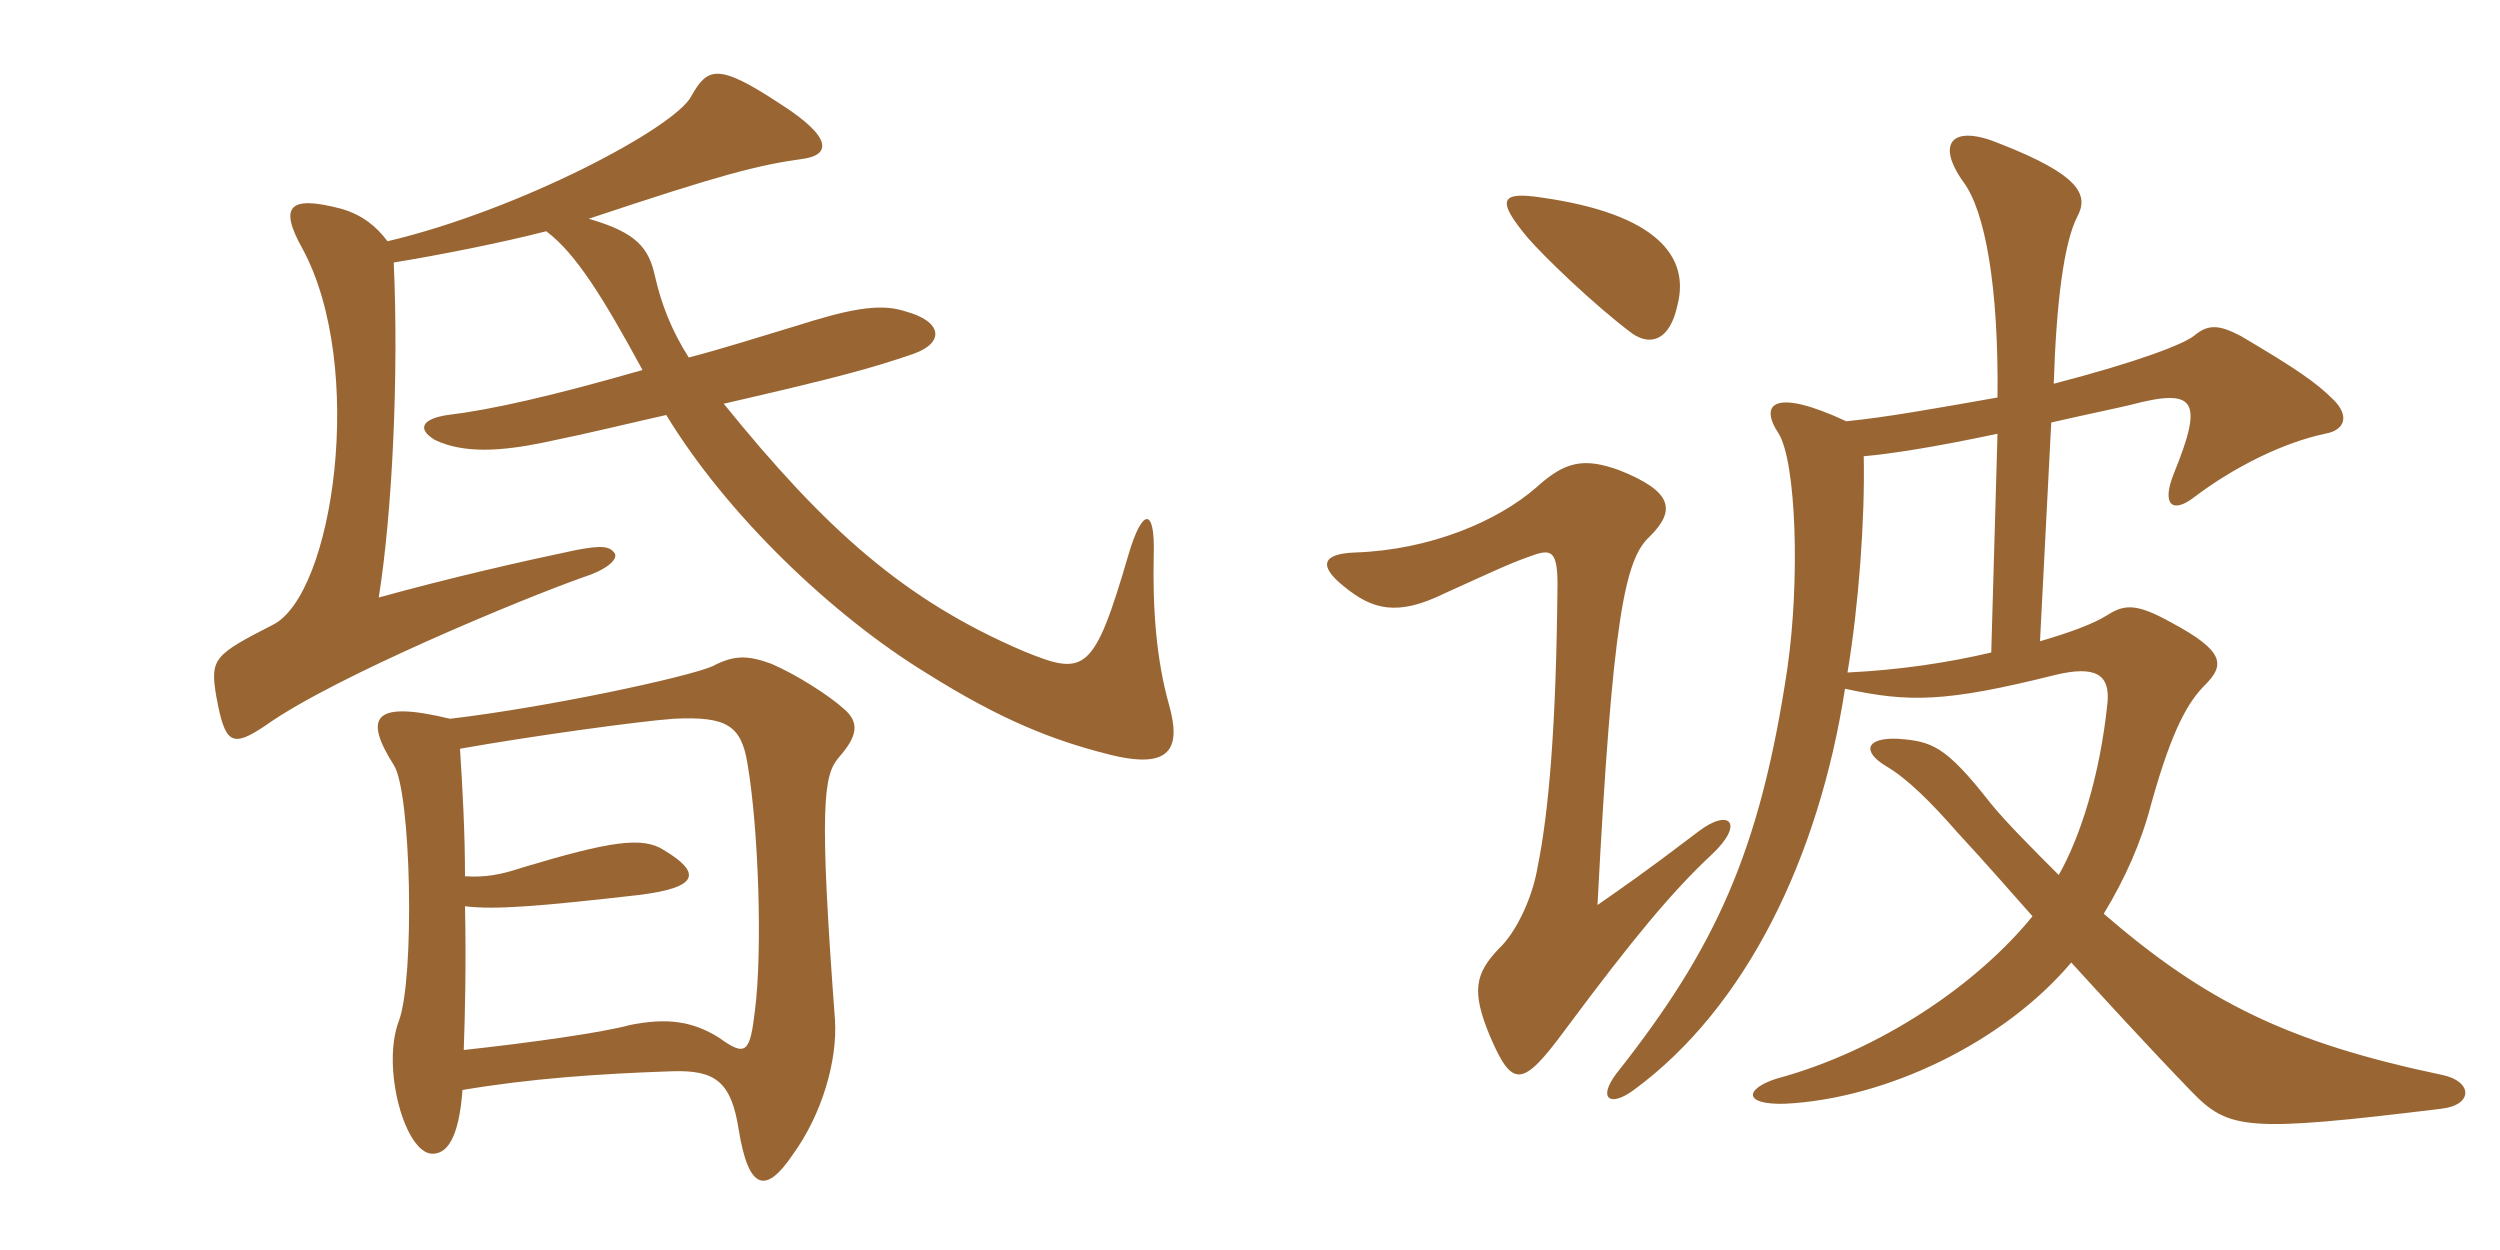 <svg xmlns="http://www.w3.org/2000/svg" xmlns:xlink="http://www.w3.org/1999/xlink" width="300" height="150"><path fill="#996633" padding="10" d="M140.25 84.45C138.75 79.05 138.30 73.05 138.45 66.45C138.60 60.90 137.10 60.90 135.45 66.45C131.25 80.85 130.20 81.15 122.85 78.15C108.45 72 99 63.45 86.85 48.45C100.50 45.30 104.40 44.25 109.65 42.45C113.40 41.10 113.10 38.55 108.60 37.35C105.45 36.30 101.55 37.20 95.40 39.15C90.90 40.50 86.70 41.85 82.65 42.90C80.55 39.60 79.35 36.45 78.60 33.15C77.85 29.70 76.35 27.90 70.65 26.25C86.40 21 90.90 19.80 96.45 19.05C99.45 18.60 100.20 16.65 93.60 12.45C86.10 7.50 84.90 8.10 82.95 11.55C81 15.30 62.40 25.20 46.50 28.95C45.15 27.15 43.50 25.80 40.95 25.05C34.65 23.40 33.45 24.75 36.30 29.85C43.95 43.95 40.05 71.40 32.70 75C25.65 78.60 25.20 79.05 25.95 83.55C27 89.25 27.75 89.85 31.95 87C40.20 81.15 62.70 71.85 69.90 69.30C72.75 68.40 74.10 67.20 73.80 66.45C73.20 65.55 72.30 65.40 69.15 66C62.70 67.35 54.15 69.30 45.45 71.70C47.10 61.35 47.85 44.85 47.25 31.50C52.80 30.60 60.30 29.10 65.55 27.75C69.15 30.45 72.45 35.85 77.10 44.40C66.15 47.55 58.80 49.20 53.70 49.80C50.70 50.25 49.95 51.45 52.20 52.80C55.65 54.45 60.15 54.15 65.25 53.10C71.10 51.90 75.90 50.70 79.95 49.80C87.15 61.65 99.75 73.80 111.30 80.85C120.15 86.40 126.30 88.80 132.75 90.45C140.70 92.55 141.75 89.70 140.25 84.45ZM101.25 85.05C99.60 83.55 95.70 81 92.55 79.65C89.70 78.60 88.05 78.60 85.50 79.95C82.35 81.30 65.55 84.90 54 86.25C44.70 84 43.65 86.10 47.25 91.80C49.35 94.95 49.80 117.45 47.85 122.55C45.75 128.10 48.60 138.45 51.90 138.45C53.55 138.45 55.05 136.80 55.50 130.80C63.45 129.45 71.70 128.85 80.70 128.55C85.80 128.40 87.75 129.75 88.65 135.60C89.85 142.95 91.95 143.25 95.10 138.60C98.70 133.65 100.50 127.20 100.20 122.40C98.25 96.45 98.85 93 100.65 90.90C102.90 88.35 103.20 86.70 101.25 85.05ZM90.60 121.20C90 126.30 89.55 126.90 86.25 124.50C83.10 122.55 80.10 122.10 75.60 123C72.30 123.90 63.90 125.10 55.65 126C55.80 121.80 55.95 115.65 55.80 108.75C59.40 109.20 64.80 108.75 76.65 107.40C84 106.50 84.15 104.70 79.65 102C77.10 100.35 73.20 100.95 62.70 104.10C60 105 58.20 105.30 55.80 105.15C55.80 99.90 55.50 94.50 55.20 89.85C63.60 88.35 76.65 86.55 80.85 86.25C87.15 85.95 88.95 87 89.70 91.65C91.05 99.60 91.50 114.15 90.60 121.20ZM221.55 50.55C212.85 46.50 211.05 48.45 213.45 52.05C215.55 55.50 216 69.60 214.50 80.10C211.20 102.30 205.80 113.85 193.95 128.85C191.70 131.85 193.20 132.90 196.05 130.80C209.55 120.90 218.25 102.90 221.40 82.65C229.05 84.30 233.40 84.30 246.60 81C251.55 79.80 253.20 81 252.90 84.30C252 93.15 249.60 100.50 247.05 105C243.90 101.85 240.60 98.55 238.80 96.30C233.40 89.40 231.75 88.95 227.70 88.65C223.95 88.50 223.35 90.15 226.35 91.95C228.90 93.45 231.75 96.30 234.90 99.90C238.65 103.95 241.35 107.10 243.90 109.95C237.45 117.90 225.90 126 213.15 129.45C209.40 130.65 209.10 132.60 214.20 132.45C226.35 131.85 240.45 125.10 248.55 115.50C251.70 118.95 258 125.85 262.95 130.95C267.45 135.60 269.55 135.90 292.95 133.05C296.85 132.60 296.70 129.75 293.10 129C274.50 125.10 264.60 120.15 252.45 109.65C255 105.45 256.95 101.10 258.15 96.45C260.70 87.30 262.65 84.15 264.60 82.20C267 79.80 267 78.15 260.55 74.70C256.50 72.45 255 72.45 252.90 73.80C251.25 74.85 248.40 75.90 244.80 76.95L246.15 50.70C250.05 49.80 254.40 48.90 255.60 48.60C263.55 46.50 264.45 48 260.85 56.85C259.35 60.60 260.70 61.65 263.25 59.70C268.20 55.95 274.05 53.10 279 52.05C281.55 51.60 281.85 49.80 280.05 48C277.95 45.90 275.55 44.25 268.95 40.35C266.40 39 265.05 38.85 263.40 40.20C262.20 41.25 256.80 43.35 246.45 46.05C246.75 36.45 247.65 29.10 249.30 25.95C250.65 23.40 249.60 21 240 17.25C234.30 14.85 232.20 17.10 235.65 21.90C238.20 25.35 239.85 34.35 239.70 47.70C232.05 49.05 226.20 50.10 221.55 50.55ZM239.70 52.05L238.95 78.30C233.85 79.50 228 80.40 221.70 80.70C223.05 72.60 223.80 62.40 223.65 54.75C226.95 54.45 231.90 53.70 239.70 52.05ZM205.35 102.60C209.40 98.85 207.60 96.90 203.85 99.75C196.95 105 194.70 106.50 191.70 108.60C193.50 73.95 195 67.05 198 64.35C201.15 61.20 200.70 58.95 194.25 56.40C190.05 54.90 187.80 55.35 184.35 58.50C179.70 62.55 171.60 66 162.60 66.30C158.55 66.45 158.25 67.95 161.25 70.35C164.70 73.20 167.70 73.95 173.25 71.25C179.55 68.40 181.35 67.50 184.50 66.45C186.15 66 186.90 66.30 186.90 70.05C186.75 87.15 185.85 97.50 184.50 104.10C183.90 107.70 181.95 111.90 179.85 113.85C177 116.85 176.55 118.95 178.80 124.35C181.50 130.65 182.70 130.50 187.80 123.60C196.05 112.50 200.70 106.95 205.35 102.60ZM201.30 36.60C202.80 30.75 198.75 25.65 184.95 23.70C180 22.95 179.55 24 183.30 28.50C185.10 30.60 191.10 36.45 195.90 40.05C198.15 41.55 200.40 40.80 201.30 36.60Z"/></svg>